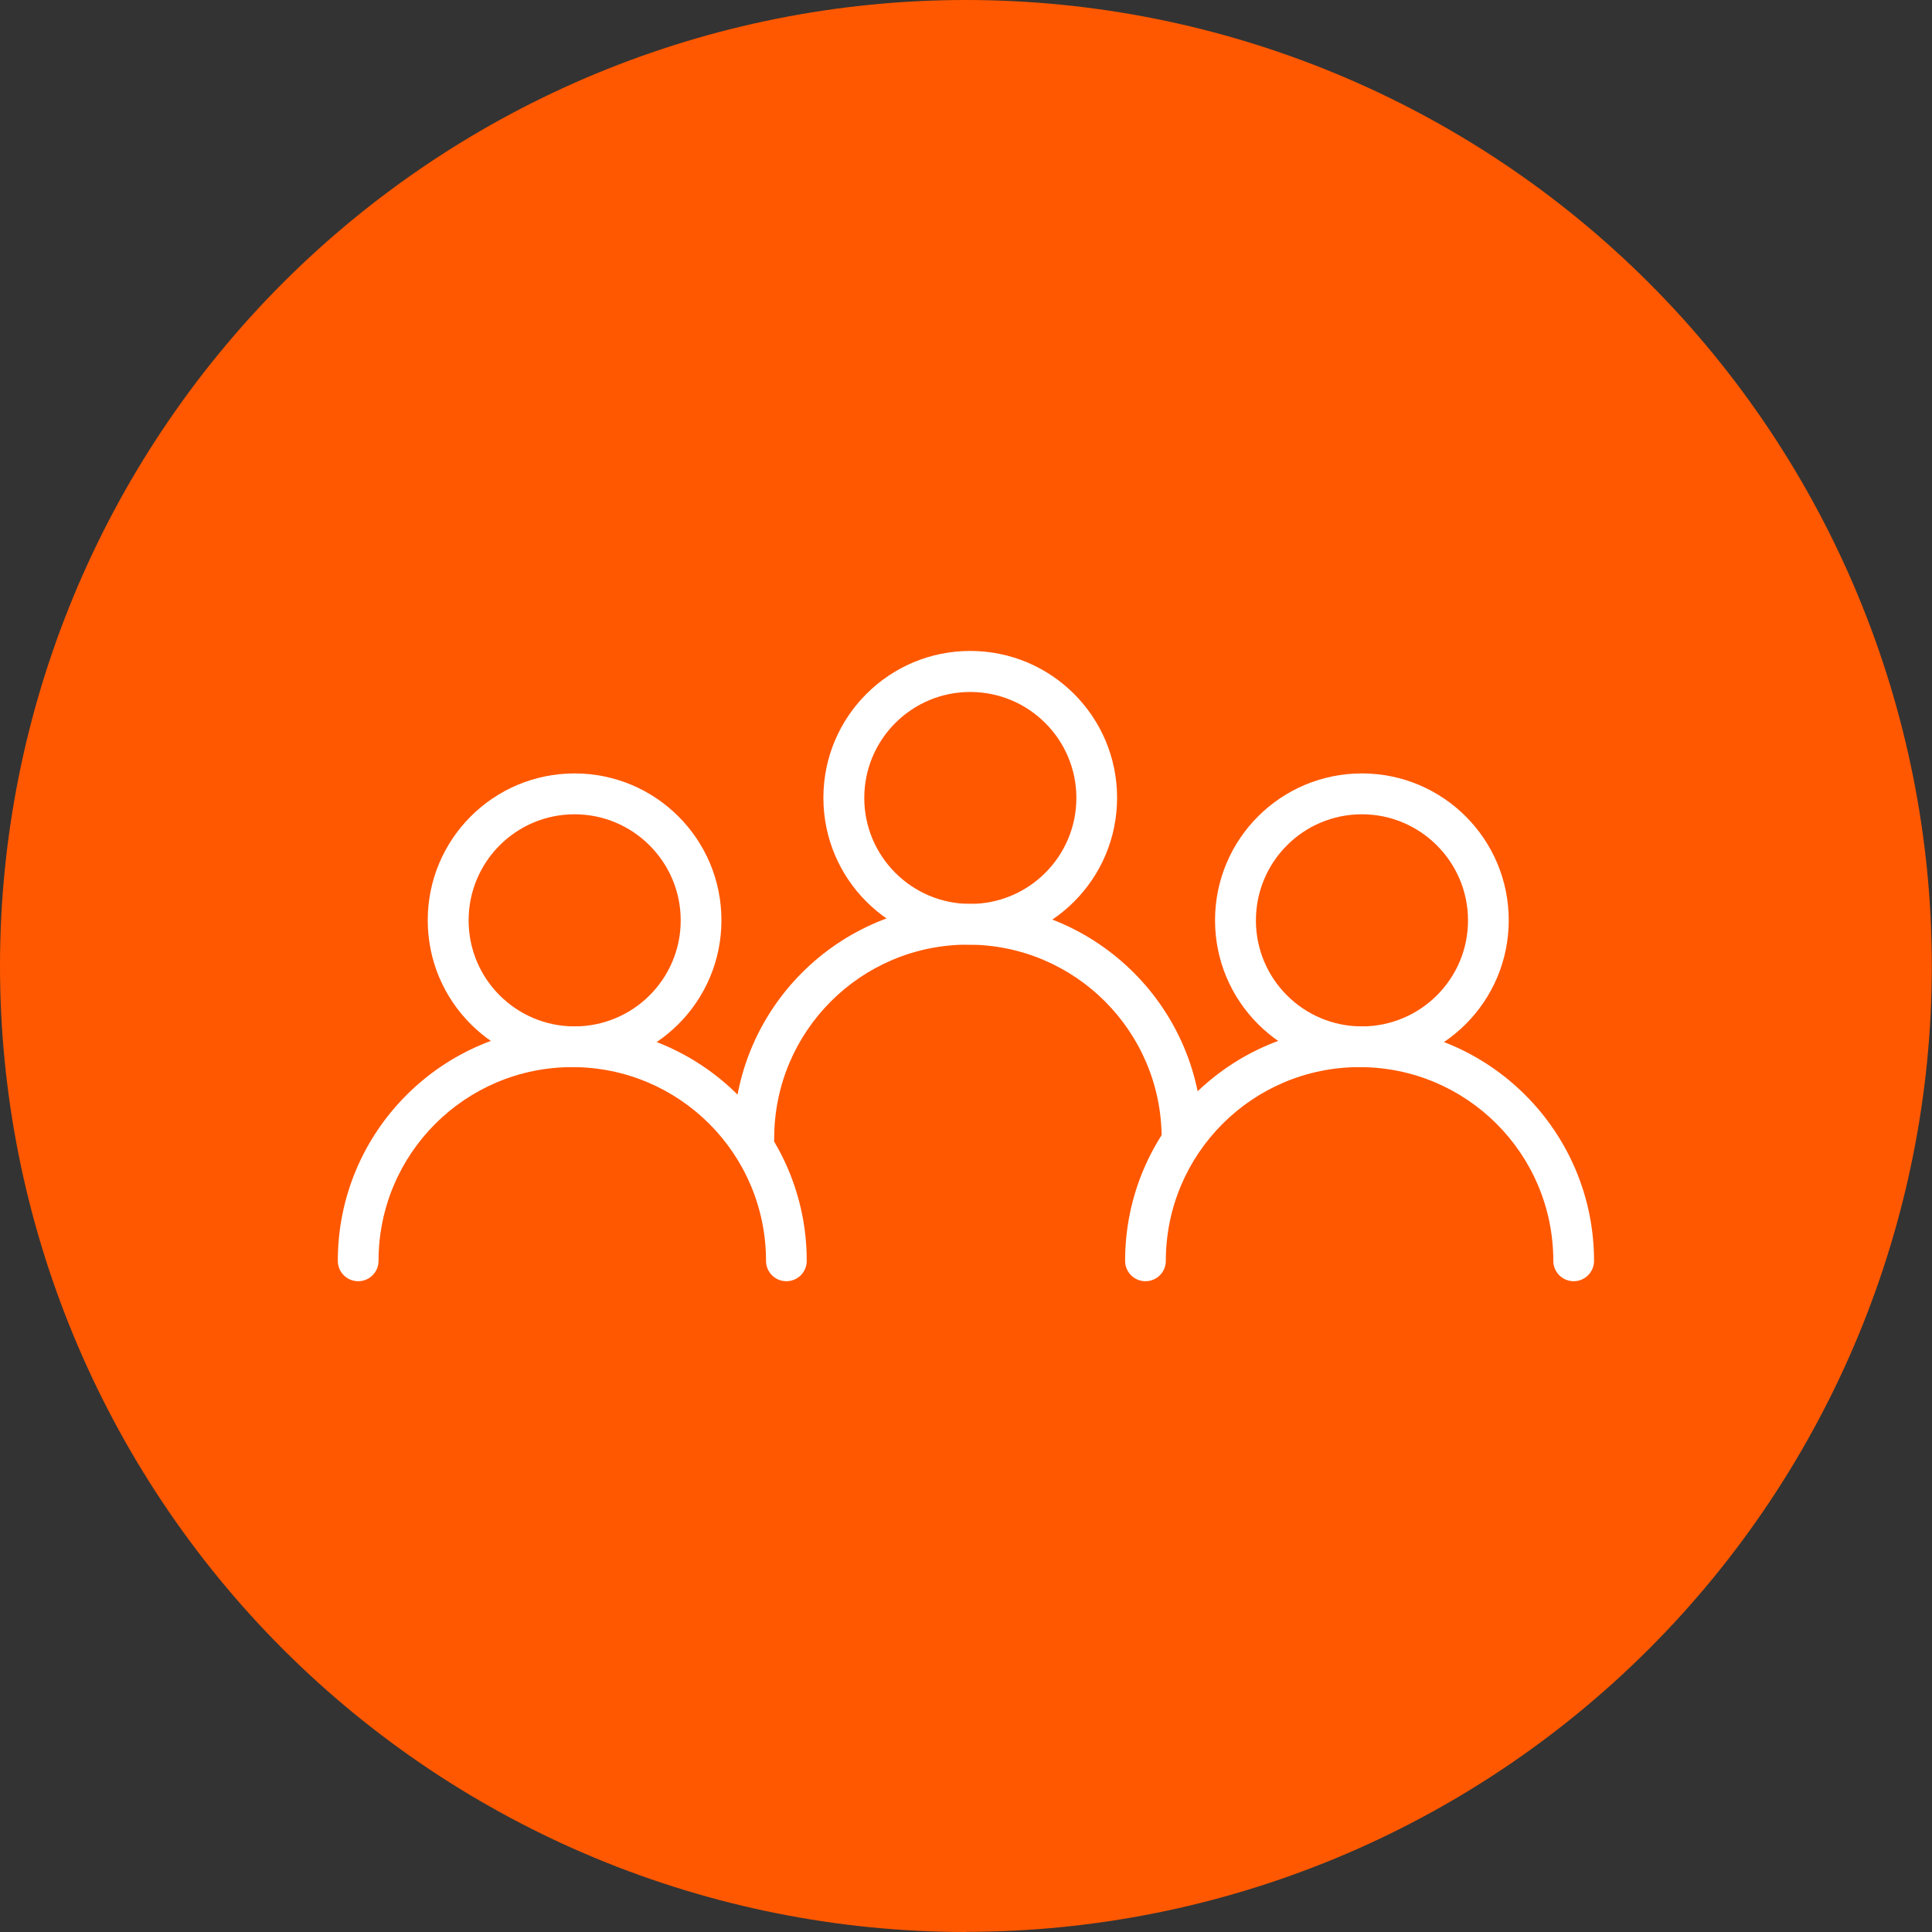 <?xml version="1.0" encoding="UTF-8"?><svg id="Layer_1" xmlns="http://www.w3.org/2000/svg" viewBox="0 0 125.25 125.25"><rect x="0" y="0" width="125.25" height="125.25" fill="#333333" stroke="none"/><defs><style>.cls-1{fill:#ff5800;}.cls-1,.cls-2{fill-rule:evenodd;stroke-width:0px;}.cls-2{fill:#fff;}</style></defs><path class="cls-1" d="m62.62,125.25c-16.61,0-32.54-6.6-44.28-18.34C6.6,95.16,0,79.23,0,62.62S6.6,30.09,18.34,18.34C30.08,6.6,46.01,0,62.62,0s32.54,6.6,44.28,18.34c11.74,11.74,18.34,27.67,18.34,44.28s-6.6,32.54-18.34,44.28c-11.74,11.74-27.67,18.34-44.28,18.34"/><path class="cls-2" d="m37.25,69.18c-5.26,0-9.52-4.26-9.52-9.52s4.26-9.52,9.52-9.52,9.52,4.26,9.52,9.52-4.26,9.52-9.52,9.52m0-2.64c3.8,0,6.88-3.08,6.88-6.87s-3.08-6.88-6.88-6.88-6.87,3.08-6.87,6.88,3.08,6.87,6.87,6.87Z"/><path class="cls-2" d="m37.1,69.18c-6.94,0-12.56,5.62-12.56,12.56,0,.73-.59,1.32-1.32,1.32s-1.32-.59-1.32-1.32c0-8.4,6.81-15.2,15.2-15.2s15.2,6.81,15.2,15.2c0,.73-.59,1.32-1.32,1.32s-1.32-.59-1.32-1.32c0-6.94-5.62-12.56-12.56-12.56"/><path class="cls-2" d="m62.9,61.24c-5.26,0-9.52-4.26-9.52-9.52s4.26-9.52,9.52-9.52,9.52,4.26,9.52,9.52-4.26,9.52-9.52,9.52m0-2.64c3.8,0,6.88-3.08,6.88-6.87s-3.08-6.87-6.88-6.87-6.87,3.08-6.87,6.87,3.08,6.87,6.87,6.87Z"/><path class="cls-2" d="m62.75,61.24c-6.94,0-12.56,5.62-12.56,12.56,0,.73-.59,1.32-1.32,1.32s-1.32-.59-1.32-1.32c0-8.4,6.81-15.2,15.2-15.2s15.2,6.81,15.2,15.2c0,.73-.59,1.32-1.32,1.32s-1.32-.59-1.32-1.32c0-6.94-5.62-12.56-12.56-12.56"/><path class="cls-2" d="m88.29,69.18c-5.26,0-9.52-4.26-9.52-9.52s4.26-9.52,9.52-9.52,9.52,4.26,9.52,9.52-4.26,9.52-9.52,9.52m0-2.64c3.8,0,6.88-3.08,6.88-6.87s-3.08-6.88-6.88-6.88-6.87,3.08-6.87,6.88,3.08,6.87,6.87,6.87Z"/><path class="cls-2" d="m88.14,69.18c-6.94,0-12.56,5.62-12.56,12.56,0,.73-.59,1.32-1.32,1.32s-1.32-.59-1.32-1.32c0-8.4,6.81-15.2,15.2-15.2s15.2,6.81,15.2,15.2c0,.73-.59,1.32-1.32,1.32s-1.32-.59-1.32-1.32c0-6.94-5.62-12.56-12.56-12.56"/></svg>